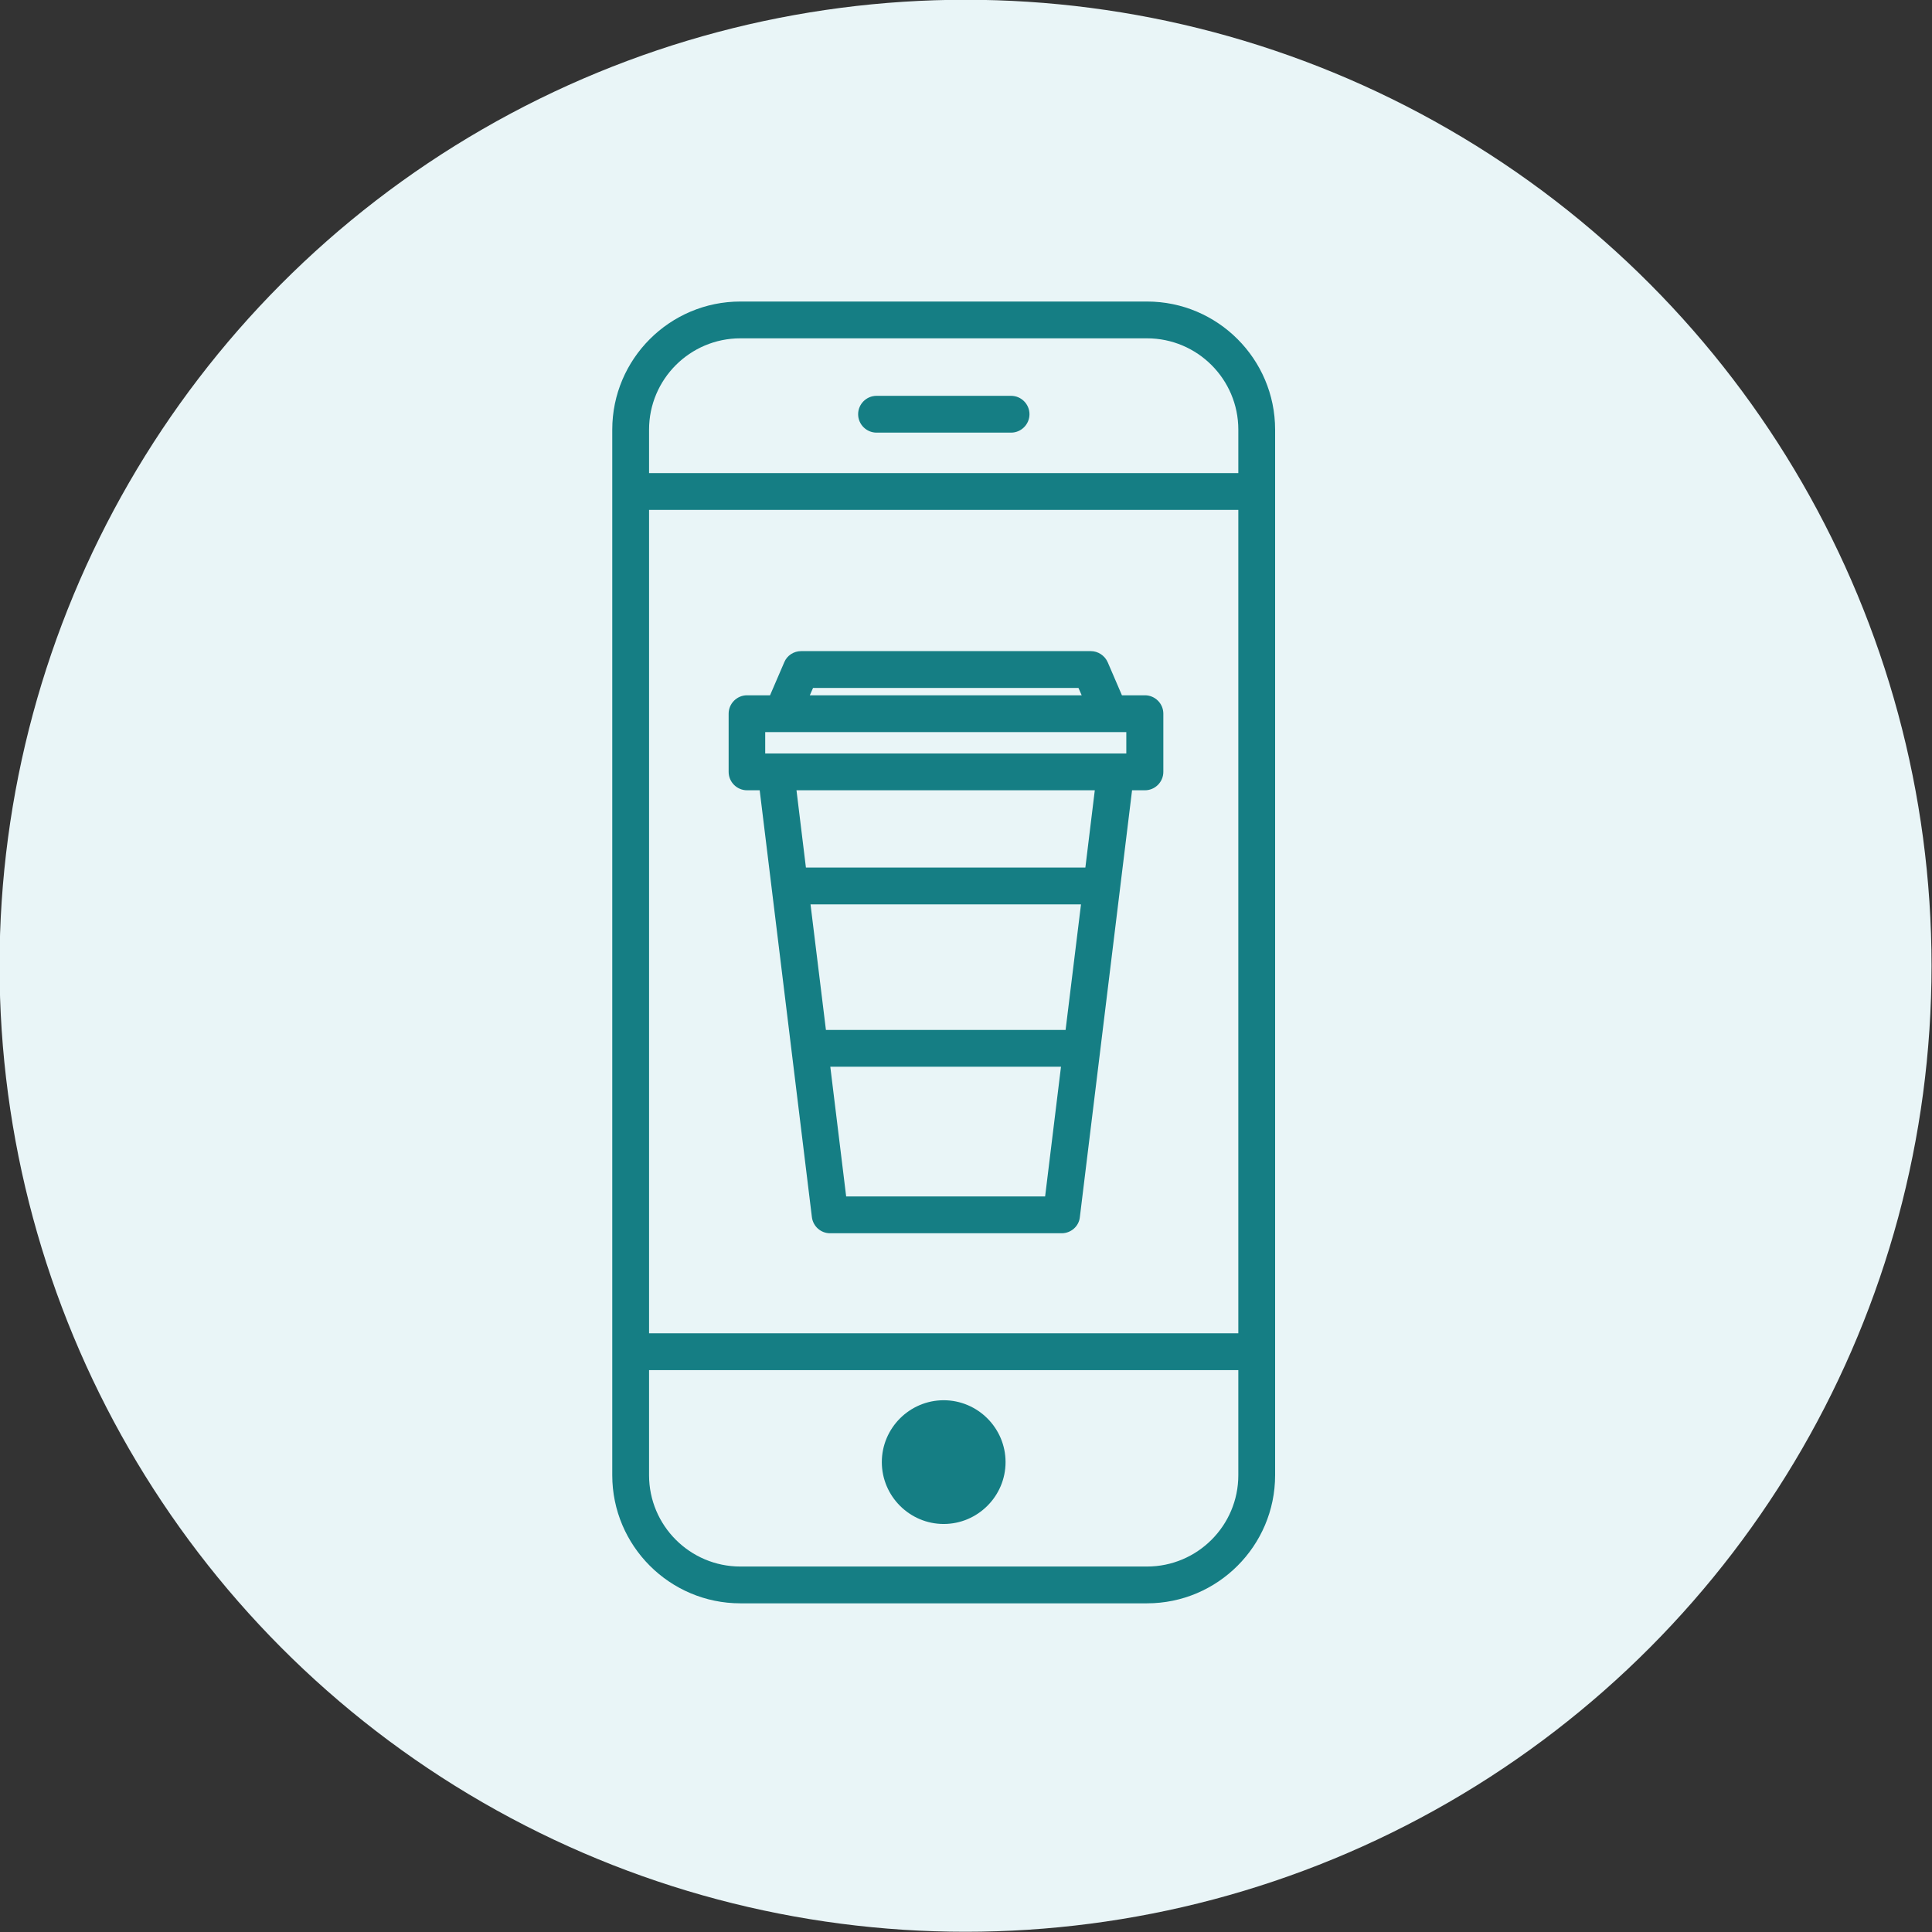 <?xml version="1.0" encoding="UTF-8"?><svg xmlns="http://www.w3.org/2000/svg" viewBox="0 0 84 84"><rect x="0" y="0" width="84" height="84" fill="#333333" stroke="none"/><defs><style>.cls-1{fill:#e9f5f7;}.cls-2{fill:#157e84;}</style></defs><g id="Capa_2"><circle id="Oval" class="cls-1" cx="41.98" cy="41.99" r="42"/></g><g id="Capa_1"><g><path class="cls-2" d="M41.03,60.88c-1.48,0-2.69,1.21-2.69,2.69s1.21,2.69,2.69,2.69,2.69-1.21,2.69-2.69-1.21-2.69-2.69-2.69Z"/><path class="cls-2" d="M49.87,13.11h-17.68c-3.07,0-5.57,2.5-5.57,5.57v45.46c0,3.07,2.5,5.57,5.57,5.57h17.68c3.07,0,5.57-2.5,5.57-5.57V18.68c0-3.07-2.5-5.57-5.57-5.57Zm3.97,44.86H28.22V22.17h25.62V57.97Zm-3.97,10.14h-17.68c-2.19,0-3.97-1.78-3.97-3.97v-4.57h25.62v4.57c0,2.19-1.78,3.97-3.97,3.97Zm3.97-47.54H28.22v-1.89c0-2.19,1.78-3.97,3.97-3.97h17.68c2.19,0,3.97,1.78,3.97,3.97v1.89Z"/><path class="cls-2" d="M43.96,17.21h-5.85c-.44,0-.8,.36-.8,.8s.36,.8,.8,.8h5.85c.44,0,.8-.36,.8-.8s-.36-.8-.8-.8Z"/><path class="cls-2" d="M32.47,34.36h.56l2.27,18.56c.05,.4,.39,.7,.79,.7h10.07c.4,0,.75-.3,.79-.7l2.27-18.56h.56c.44,0,.8-.36,.8-.8v-2.53c0-.44-.36-.8-.8-.8h-1l-.62-1.44c-.13-.29-.42-.48-.73-.48h-12.6c-.32,0-.61,.19-.73,.48l-.62,1.44h-1c-.44,0-.8,.36-.8,.8v2.53c0,.44,.36,.8,.8,.8Zm.8-2.53h15.7v.93h-15.7v-.93Zm13.06,12.95h-10.42l-.67-5.46h11.76l-.67,5.46Zm-9.54,7.24l-.69-5.64h10.03l-.69,5.64h-8.65Zm10.4-14.3h-12.15l-.41-3.36h12.97l-.41,3.36Zm-11.84-7.81h11.54l.14,.32h-11.82l.14-.32Z"/></g></g></svg>